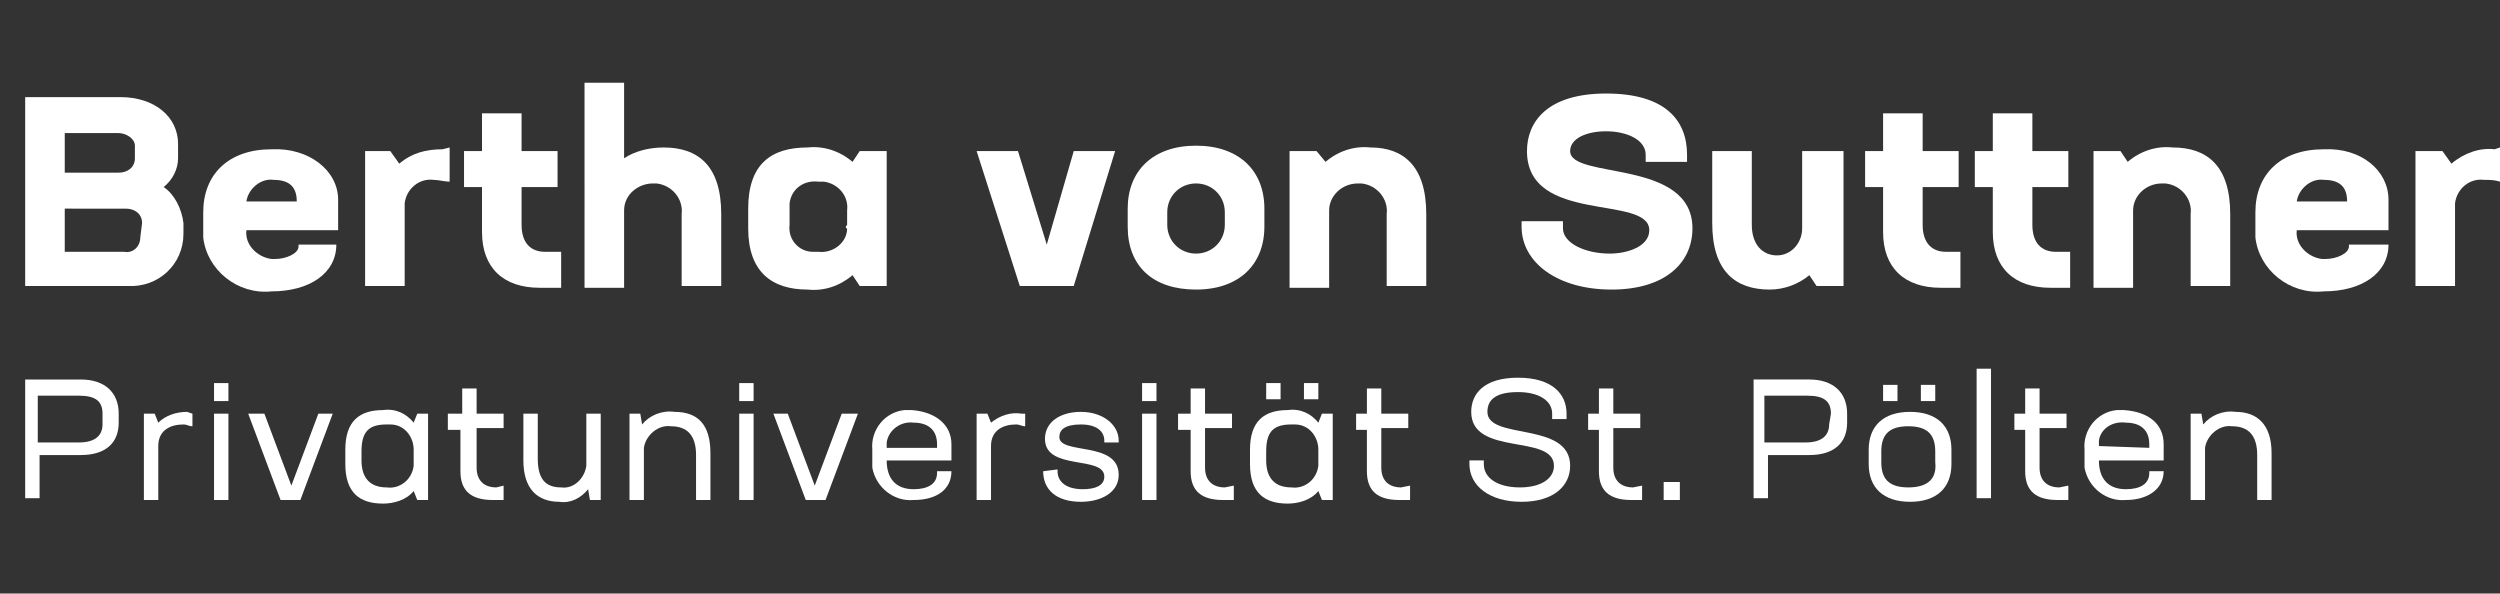 <?xml version="1.0" encoding="utf-8"?>
<!-- Generator: Adobe Illustrator 27.0.1, SVG Export Plug-In . SVG Version: 6.00 Build 0)  -->
<svg version="1.1" id="Ebene_1" xmlns="http://www.w3.org/2000/svg" xmlns:xlink="http://www.w3.org/1999/xlink" x="0px" y="0px"
	 viewBox="0 0 139 33" style="enable-background:new 0 0 139 33;" xml:space="preserve">
<rect x="0" y="0" width="139" height="33" fill="#333333" stroke="none"/>
<style type="text/css">
	.st0{fill:#FFFFFF;}
</style>
<path class="st0" d="M10.2,12.4V13c0,1.7-1.4,3-3.1,2.9H7H1.4V5.4h5.3c1.9,0,3.2,1.1,3.2,2.6v0.8c0,0.6-0.3,1.2-0.8,1.6
	C9.7,10.8,10.1,11.6,10.2,12.4z M3.6,7.4v2.2h3c0.5,0,0.9-0.3,0.9-0.8V8.1c0-0.4-0.5-0.7-0.9-0.7L3.6,7.4z M7.9,12.4
	c0-0.5-0.4-0.8-0.9-0.8c0,0,0,0-0.1,0H3.6V14h3.3c0.5,0.1,0.9-0.3,0.9-0.8l0,0L7.9,12.4z"/>
<path class="st0" d="M18.8,11.1v1.7h-5.1c-0.1,0.8,0.6,1.5,1.4,1.6c0.1,0,0.1,0,0.2,0c0.6,0,1.3-0.3,1.3-0.7v-0.1h2.1
	c0,1.6-1.5,2.6-3.6,2.6c-1.9,0.2-3.6-1.2-3.8-3c0-0.2,0-0.4,0-0.5v-0.9c0-2.1,1.4-3.5,3.8-3.5C17.2,8.2,18.8,9.5,18.8,11.1z
	 M16.5,11.2c0-0.8-0.4-1.2-1.3-1.2c-0.7-0.1-1.4,0.5-1.5,1.2l0,0H16.5z"/>
<path class="st0" d="M25,8.2v1.9c-0.3,0-0.6-0.1-0.9-0.1c-0.8-0.1-1.5,0.5-1.6,1.3c0,0.1,0,0.2,0,0.3v4.3h-2.2V8.4h1.4l0.5,0.7
	c0.7-0.6,1.5-0.8,2.4-0.8L25,8.2z"/>
<path class="st0" d="M31.2,14v2H30c-2,0-3.2-1.1-3.2-3.1v-2.5h-1v-2h1V6.3H29v2.1h2v2h-2v2.1c0,1,0.5,1.5,1.3,1.5H31.2z"/>
<path class="st0" d="M40.1,11.9v4h-2.2v-4c0.1-0.8-0.5-1.6-1.4-1.7c-0.1,0-0.1,0-0.2,0c-0.8,0-1.6,0.6-1.6,1.5v0.1V16h-2.2V4.6h2.2
	v4.2c0.6-0.4,1.4-0.6,2.2-0.6C38.8,8.2,40.1,9.2,40.1,11.9z"/>
<path class="st0" d="M49.3,8.4v7.5h-1.5l-0.4-0.6c-0.7,0.6-1.6,0.9-2.5,0.8c-2,0-3.3-1-3.3-3.4v-1.1c0-2.5,1.3-3.4,3.3-3.4
	c0.9-0.1,1.8,0.2,2.5,0.8l0.4-0.6L49.3,8.4z M47.1,12.5v-0.8c0.1-0.8-0.5-1.5-1.3-1.6c-0.1,0-0.2,0-0.3,0c-0.8-0.1-1.5,0.4-1.6,1.2
	c0,0.1,0,0.2,0,0.3v0.9c-0.1,0.8,0.5,1.5,1.3,1.5c0.1,0,0.2,0,0.3,0c0.8,0.1,1.6-0.5,1.6-1.3C47,12.7,47,12.6,47.1,12.5L47.1,12.5z"
	/>
<path class="st0" d="M62,8.4l-2.3,7.5h-3l-2.4-7.5h2.3l1.6,5.2l1.5-5.2H62z"/>
<path class="st0" d="M62.7,12.6v-1c0-2.1,1.4-3.5,3.8-3.5c2.4,0,3.8,1.4,3.8,3.5v1c0,2.1-1.4,3.5-3.8,3.5
	C64.1,16.1,62.7,14.8,62.7,12.6z M68.1,12.5v-0.7c0-0.9-0.7-1.6-1.6-1.6s-1.6,0.7-1.6,1.6v0.7c0,0.9,0.7,1.6,1.6,1.6
	C67.4,14.1,68.1,13.4,68.1,12.5z"/>
<path class="st0" d="M79.3,11.9v4h-2.2v-4c0.1-0.8-0.5-1.6-1.4-1.7c-0.1,0-0.1,0-0.2,0c-0.9,0-1.6,0.7-1.6,1.5v0.1V16h-2.2V8.4h1.5
	L73.7,9c0.7-0.6,1.6-0.9,2.5-0.8C78,8.2,79.3,9.2,79.3,11.9z"/>
<path class="st0" d="M84.6,12.6v-0.3h2.3v0.4c0,0.8,1.2,1.4,2.6,1.4c1,0,2.2-0.4,2.2-1.3c0-2-6.8-0.3-6.8-4.4c0-1.6,1.1-3.2,4.4-3.2
	s4.5,1.5,4.5,3.4V9h-2.3V8.6c0-0.8-1-1.3-2.2-1.3c-1.1,0-2,0.4-2,1.1c0,1.6,6.8,0.4,6.8,4.3c0,1.9-1.5,3.4-4.5,3.4
	S84.6,14.6,84.6,12.6z"/>
<path class="st0" d="M102.5,8.4v7.5H101l-0.4-0.6c-0.6,0.5-1.4,0.8-2.2,0.8c-1.9,0-3.2-1-3.2-3.7v-4h2.2v4.1c0,1.1,0.6,1.7,1.4,1.7
	c0.8,0,1.4-0.7,1.4-1.5v-0.1V8.4H102.5z"/>
<path class="st0" d="M109,14v2h-1.1c-2,0-3.2-1.1-3.2-3.1v-2.5h-1v-2h1V6.3h2.2v2.1h2v2h-2v2.1c0,1,0.5,1.5,1.3,1.5H109z"/>
<path class="st0" d="M115.1,14v2H114c-2,0-3.2-1.1-3.2-3.1v-2.5h-1v-2h1V6.3h2.2v2.1h2v2h-2v2.1c0,1,0.5,1.5,1.3,1.5H115.1z"/>
<path class="st0" d="M124,11.9v4h-2.2v-4c0.1-0.8-0.5-1.6-1.4-1.7c-0.1,0-0.1,0-0.2,0c-0.9,0-1.6,0.7-1.6,1.5v0.1V16h-2.2V8.4h1.5
	l0.4,0.6c0.7-0.6,1.6-0.9,2.5-0.8C122.7,8.2,124,9.2,124,11.9z"/>
<path class="st0" d="M132.8,11.1v1.7h-5.1c-0.1,0.8,0.6,1.5,1.4,1.6c0.1,0,0.1,0,0.2,0c0.6,0,1.3-0.3,1.3-0.7v-0.1h2.2
	c0,1.6-1.5,2.6-3.6,2.6c-1.9,0.2-3.6-1.2-3.8-3c0-0.2,0-0.4,0-0.5v-0.9c0-2.1,1.4-3.5,3.8-3.5C131.3,8.2,132.8,9.5,132.8,11.1z
	 M130.5,11.2c0-0.8-0.4-1.2-1.3-1.2c-0.7-0.1-1.4,0.5-1.5,1.2l0,0H130.5z"/>
<path class="st0" d="M139,8.2v1.9c-0.3-0.1-0.6-0.1-0.9-0.1c-0.8-0.1-1.5,0.5-1.6,1.3c0,0.1,0,0.2,0,0.3v4.3h-2.2V8.4h1.5l0.5,0.7
	c0.7-0.6,1.6-0.9,2.4-0.8L139,8.2z"/>
<path class="st0" d="M6.6,23v0.5c0,1.1-0.7,1.8-2.1,1.8H2.2v2.4H1.4v-6.6h3.1C5.8,21.1,6.6,21.8,6.6,23z M5.7,23c0-0.7-0.4-1-1.3-1
	H2.1v2.6h2.3c0.9,0,1.3-0.4,1.3-1V23z"/>
<path class="st0" d="M10.7,23v0.7c-0.2,0-0.3-0.1-0.5-0.1c-0.7,0-1.4,0.3-1.4,1.2v3H8V23h0.6l0.2,0.5c0.4-0.4,1-0.6,1.6-0.6L10.7,23
	z"/>
<path class="st0" d="M11.9,21.3h0.8v1h-0.8V21.3z M11.9,23h0.8v4.8h-0.8V23z"/>
<path class="st0" d="M18.5,23l-1.8,4.8h-1.1L13.8,23h0.9l1.5,4l1.5-4H18.5z"/>
<path class="st0" d="M23.8,23v4.8h-0.6L23,27.3c-0.4,0.5-1.1,0.7-1.7,0.7c-1.3,0-2.1-0.6-2.1-2.2V25c0-1.6,0.8-2.2,2.1-2.2
	c0.7-0.1,1.3,0.2,1.7,0.7l0.2-0.5H23.8z M23,25.7V25c0-0.7-0.5-1.4-1.3-1.4c-0.1,0-0.2,0-0.2,0c-1,0-1.4,0.4-1.4,1.5v0.5
	c0,1,0.5,1.5,1.4,1.5c0.7,0.1,1.4-0.4,1.5-1.2C23,25.9,23,25.8,23,25.7L23,25.7z"/>
<path class="st0" d="M28,27v0.8h-0.6c-1.2,0-1.8-0.5-1.8-1.6v-2.3h-0.7V23h0.8v-1.4h0.8V23H28v0.8h-1.5V26c0,0.7,0.4,1.1,1.1,1.1
	L28,27z"/>
<path class="st0" d="M33.4,23v4.8h-0.6l-0.1-0.6c-0.4,0.5-1,0.8-1.6,0.7c-1.2,0-2-0.7-2-2.3V23h0.8v2.5c0,1.1,0.4,1.6,1.3,1.6
	c0.7,0.1,1.3-0.5,1.4-1.2v-0.1V23H33.4z"/>
<path class="st0" d="M39.5,25.2v2.6h-0.8v-2.5c0-1.1-0.5-1.6-1.4-1.6c-0.7-0.1-1.4,0.5-1.5,1.2c0,0.1,0,0.1,0,0.2v2.7H35V23h0.6
	l0.1,0.6c0.4-0.5,1.1-0.8,1.8-0.7C38.8,22.9,39.5,23.6,39.5,25.2z"/>
<path class="st0" d="M41.1,21.3h0.8v1h-0.8V21.3z M41.1,23h0.8v4.8h-0.8V23z"/>
<path class="st0" d="M47.7,23l-1.8,4.8h-1.1L43,23h0.8l1.5,4l1.5-4H47.7z"/>
<path class="st0" d="M52.9,24.7v0.9h-3.6c0,1,0.5,1.6,1.5,1.6c0.8,0,1.3-0.3,1.3-0.9v-0.1h0.8c0,1-0.8,1.6-2.1,1.6
	c-1.1,0.1-2.1-0.7-2.3-1.8c0-0.1,0-0.3,0-0.4V25c-0.1-1.1,0.7-2.1,1.8-2.2c0.1,0,0.3,0,0.4,0C52,22.9,52.9,23.6,52.9,24.7z
	 M52.1,24.9v-0.2c0-0.8-0.5-1.2-1.3-1.2c-0.7-0.1-1.4,0.4-1.5,1.1c0,0.1,0,0.2,0,0.3L52.1,24.9z"/>
<path class="st0" d="M57,23v0.7c-0.2,0-0.3-0.1-0.5-0.1c-0.7,0-1.4,0.3-1.4,1.2v3h-0.8V23h0.6l0.2,0.5c0.5-0.4,1.1-0.6,1.7-0.5H57z"
	/>
<path class="st0" d="M58,26.2L58,26.2l0.8-0.1v0.1c0,0.6,0.5,1,1.4,1c0.7,0,1.2-0.2,1.2-0.7c0-1.2-3.3-0.3-3.3-2.1
	c0-0.9,0.8-1.5,2-1.5s2.1,0.7,2.1,1.6v0.1h-0.8v-0.1c0-0.5-0.4-0.9-1.3-0.9s-1.2,0.3-1.2,0.7c0,1,3.3,0.2,3.3,2.1c0,1-1,1.5-2.1,1.5
	C58.7,27.9,58,27.2,58,26.2z"/>
<path class="st0" d="M63.5,21.3h0.8v1h-0.8V21.3z M63.5,23h0.8v4.8h-0.8V23z"/>
<path class="st0" d="M68.6,27v0.8H68c-1.2,0-1.8-0.5-1.8-1.6v-2.3h-0.7V23h0.7v-1.4H67V23h1.5v0.8H67V26c0,0.7,0.4,1.1,1.1,1.1
	L68.6,27z"/>
<path class="st0" d="M74.1,23v4.8h-0.6l-0.2-0.5c-0.4,0.5-1.1,0.7-1.7,0.7c-1.3,0-2.1-0.6-2.1-2.2V25c0-1.6,0.8-2.2,2.1-2.2
	c0.7-0.1,1.3,0.2,1.7,0.7l0.2-0.5H74.1z M73.3,25.7V25c0-0.7-0.5-1.4-1.3-1.4c-0.1,0-0.2,0-0.2,0c-1,0-1.4,0.4-1.4,1.5v0.5
	c0,1,0.5,1.5,1.4,1.5c0.7,0.1,1.4-0.4,1.5-1.2C73.3,25.9,73.3,25.8,73.3,25.7L73.3,25.7z M71.2,22.2h-0.8v-0.9h0.8V22.2z M73.3,22.2
	h-0.8v-0.9h0.8V22.2z"/>
<path class="st0" d="M78.4,27v0.8h-0.6c-1.2,0-1.8-0.5-1.8-1.6v-2.3h-0.6V23H76v-1.4h0.8V23h1.5v0.8h-1.5V26c0,0.7,0.4,1.1,1.1,1.1
	L78.4,27z"/>
<path class="st0" d="M81.7,25.8v-0.2h0.8v0.2c0,0.8,0.8,1.3,2,1.3s1.9-0.5,1.9-1.2c0-1.8-4.6-0.5-4.6-3c0-1,0.7-1.9,2.6-1.9
	s2.7,0.9,2.7,2v0.3h-0.8V23c0-0.7-0.7-1.2-1.9-1.2s-1.7,0.4-1.7,1.1c0,1.6,4.6,0.5,4.6,3c0,1.1-0.9,2-2.7,2S81.7,27,81.7,25.8z"/>
<path class="st0" d="M91.3,27v0.8h-0.6c-1.2,0-1.8-0.5-1.8-1.6v-2.3h-0.6V23h0.6v-1.4h0.8V23h1.5v0.8h-1.5V26c0,0.7,0.4,1.1,1.1,1.1
	L91.3,27z"/>
<path class="st0" d="M92.5,26.8h0.9v1h-0.9V26.8z"/>
<path class="st0" d="M102.7,23v0.5c0,1.1-0.7,1.8-2.1,1.8h-2.3v2.4h-0.8v-6.6h3.1C101.9,21.1,102.7,21.8,102.7,23z M101.8,23
	c0-0.7-0.4-1-1.3-1h-2.4v2.6h2.3c0.9,0,1.3-0.4,1.3-1L101.8,23z"/>
<path class="st0" d="M103.9,25.8V25c0-1.3,0.8-2.1,2.3-2.1s2.3,0.8,2.3,2.1v0.8c0,1.3-0.8,2.1-2.3,2.1S103.9,27.1,103.9,25.8z
	 M107.6,25.7v-0.6c0-0.9-0.4-1.4-1.5-1.4s-1.5,0.5-1.5,1.4v0.6c0,0.9,0.4,1.4,1.5,1.4S107.7,26.6,107.6,25.7L107.6,25.7z
	 M104.7,21.4h0.8v0.9h-0.8V21.4z M106.8,21.4h0.8v0.9h-0.8V21.4z"/>
<path class="st0" d="M110.7,20.5v7.2h-0.8v-7.2H110.7z"/>
<path class="st0" d="M115,27v0.8h-0.6c-1.2,0-1.8-0.5-1.8-1.6v-2.3H112V23h0.6v-1.4h0.8V23h1.5v0.8h-1.5V26c0,0.7,0.4,1.1,1.1,1.1
	L115,27z"/>
<path class="st0" d="M120.3,24.7v0.9h-3.6c0,1,0.5,1.6,1.5,1.6c0.8,0,1.3-0.3,1.3-0.9v-0.1h0.8c0,1-0.9,1.6-2.1,1.6
	c-1.1,0.1-2.1-0.7-2.3-1.8c0-0.1,0-0.3,0-0.4V25c-0.1-1.1,0.7-2.1,1.8-2.2c0.1,0,0.3,0,0.4,0C119.5,22.9,120.3,23.6,120.3,24.7z
	 M119.5,24.9v-0.2c0-0.8-0.5-1.2-1.3-1.2c-0.7-0.1-1.4,0.3-1.5,1c0,0.1,0,0.2,0,0.3L119.5,24.9z"/>
<path class="st0" d="M126.3,25.2v2.6h-0.8v-2.5c0-1.1-0.5-1.6-1.4-1.6c-0.7-0.1-1.4,0.5-1.5,1.2c0,0.1,0,0.1,0,0.2v2.7h-0.8V23h0.6
	l0.1,0.6c0.4-0.5,1.1-0.8,1.8-0.7C125.5,22.9,126.3,23.6,126.3,25.2z"/>
</svg>
